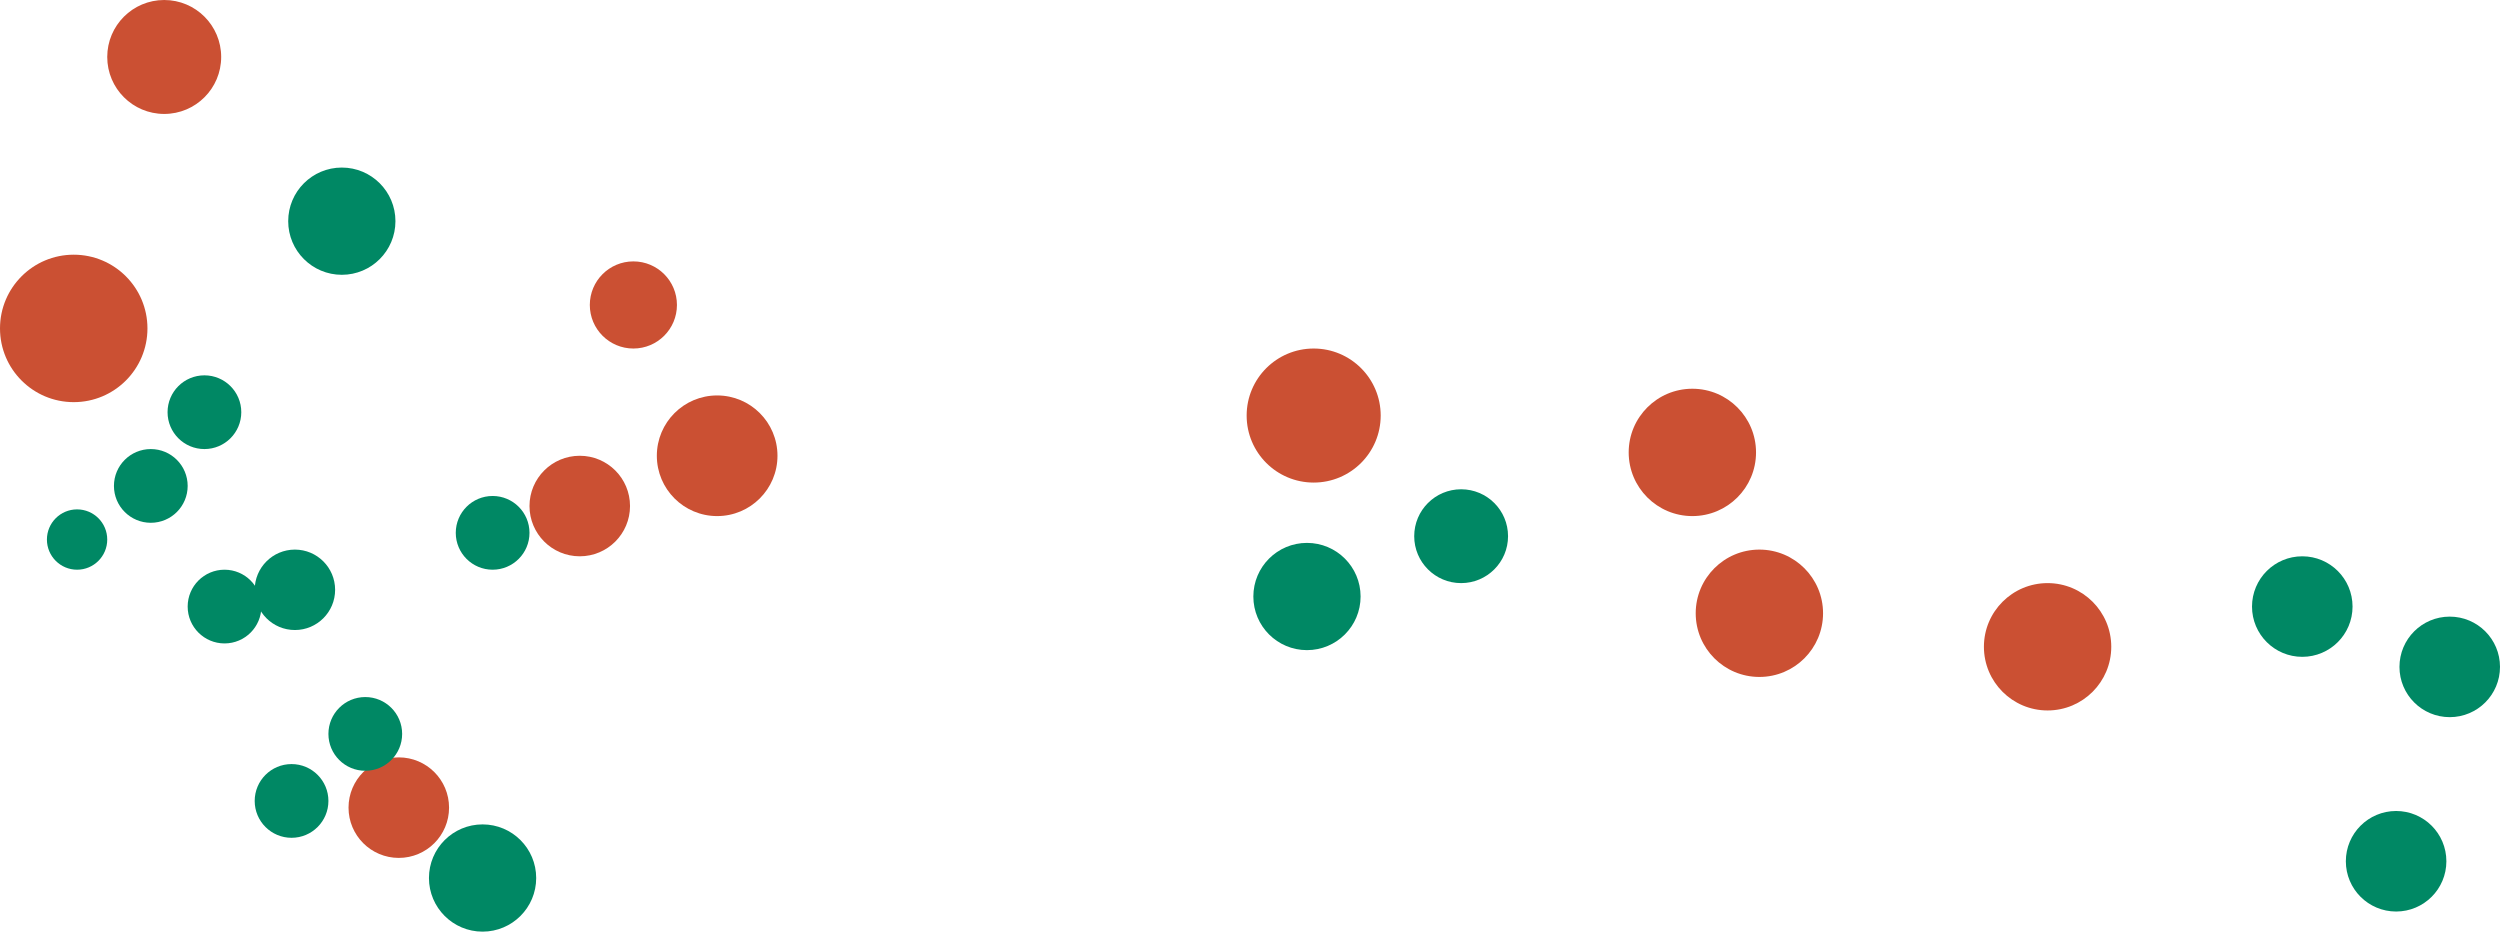 <?xml version="1.0" encoding="UTF-8"?> <svg xmlns="http://www.w3.org/2000/svg" width="373" height="139" viewBox="0 0 373 139" fill="none"> <circle cx="343.5" cy="90.5" r="7.5" fill="#008864"></circle> <circle cx="365.5" cy="99.5" r="7.5" fill="#008864"></circle> <circle cx="357.5" cy="128.5" r="7.5" fill="#008864"></circle> <circle cx="195" cy="89" r="8" fill="#008864"></circle> <circle cx="218" cy="80" r="7" fill="#008864"></circle> <circle cx="196" cy="62" r="10" fill="#CB5033"></circle> <circle cx="107" cy="68" r="9" fill="#CB5033"></circle> <circle cx="94.5" cy="45.5" r="6.5" fill="#CB5033"></circle> <circle cx="86.5" cy="75.5" r="7.5" fill="#CB5033"></circle> <circle cx="11" cy="49" r="11" fill="#CB5033"></circle> <circle cx="24.5" cy="8.5" r="8.5" fill="#CB5033"></circle> <circle cx="59.5" cy="120.5" r="7.5" fill="#CB5033"></circle> <circle cx="252.5" cy="67.5" r="9.5" fill="#CB5033"></circle> <circle cx="262.5" cy="91.5" r="9.5" fill="#CB5033"></circle> <circle cx="305.5" cy="96.5" r="9.5" fill="#CB5033"></circle> <circle cx="73.5" cy="79.5" r="5.5" fill="#008864"></circle> <circle cx="51" cy="33" r="8" fill="#008864"></circle> <circle cx="30.5" cy="61.5" r="5.5" fill="#008864"></circle> <circle cx="22.5" cy="72.5" r="5.5" fill="#008864"></circle> <circle cx="11.5" cy="80.5" r="4.5" fill="#008864"></circle> <circle cx="33.5" cy="90.5" r="5.5" fill="#008864"></circle> <circle cx="44" cy="88" r="6" fill="#008864"></circle> <circle cx="54.5" cy="109.5" r="5.5" fill="#008864"></circle> <circle cx="43.5" cy="119.5" r="5.5" fill="#008864"></circle> <circle cx="72" cy="131" r="8" fill="#008864"></circle> </svg> 